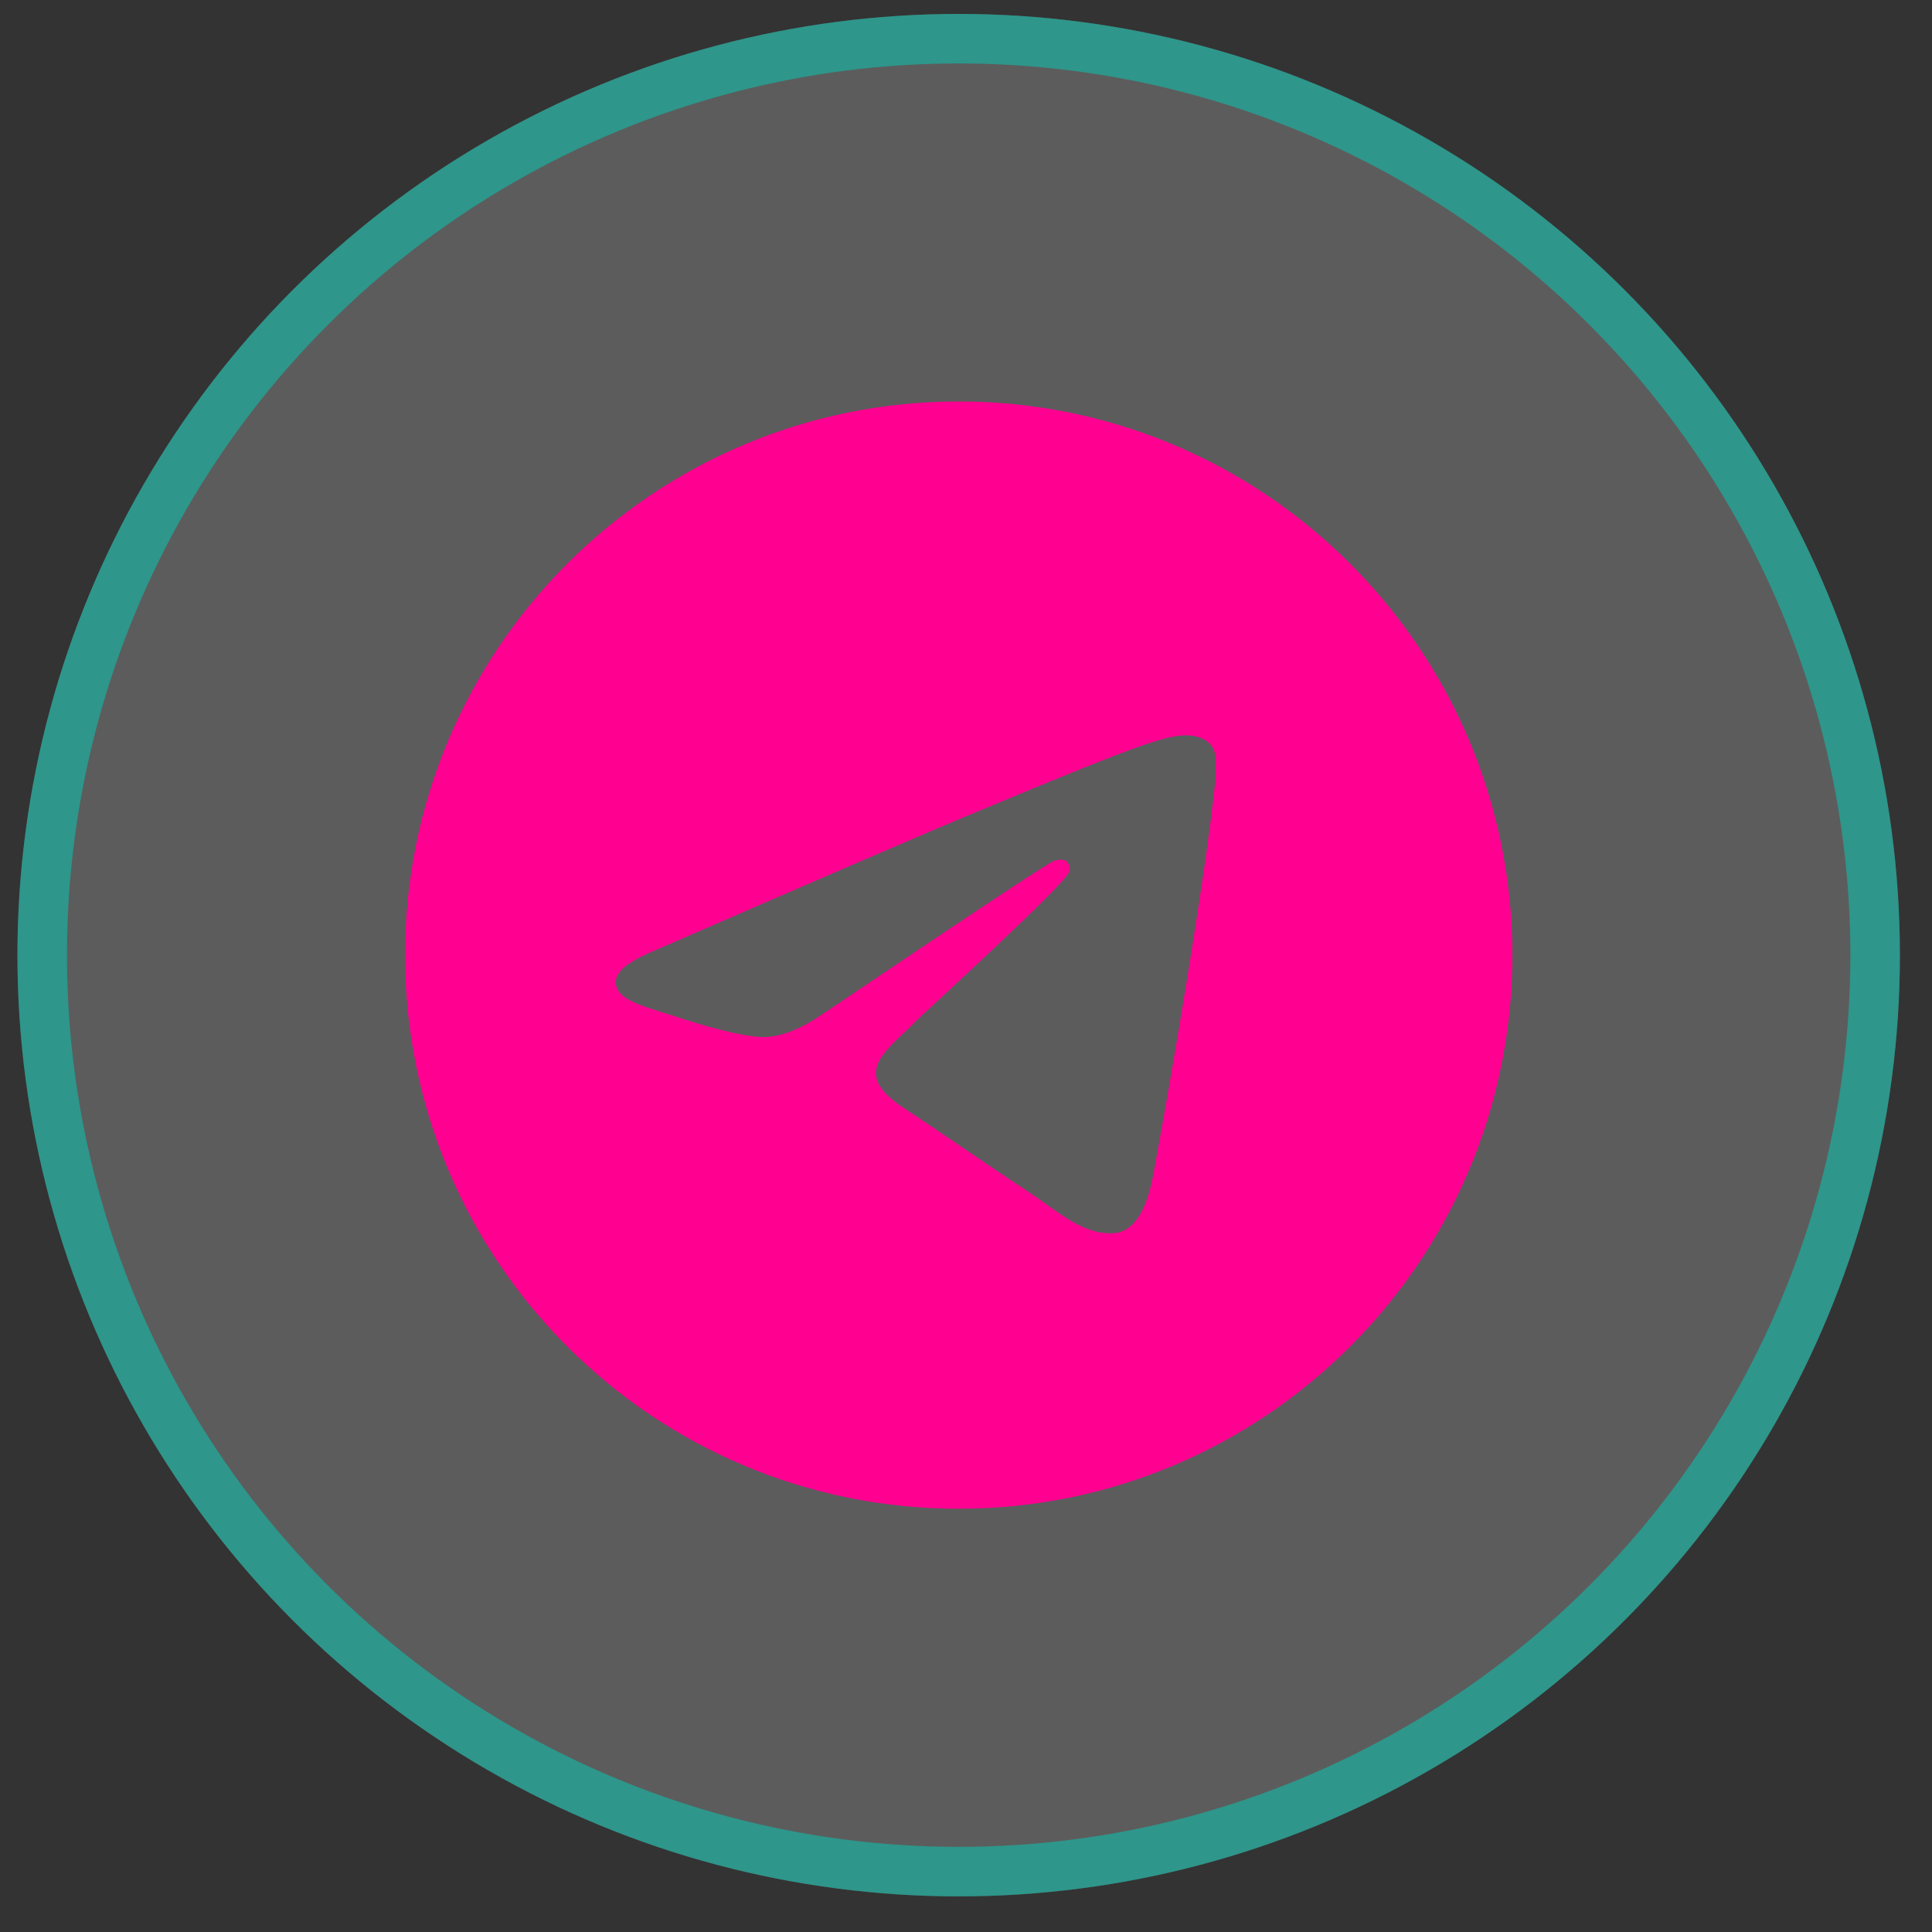 <?xml version="1.0" encoding="UTF-8"?> <svg xmlns="http://www.w3.org/2000/svg" width="39" height="39" viewBox="0 0 39 39" fill="none"><rect x="0" y="0" width="39" height="39" fill="#333333" stroke="none"/><g data-figma-bg-blur-radius="12.9362"><circle cx="19.352" cy="19.281" r="19" fill="white" fill-opacity="0.2"></circle><circle cx="19.352" cy="19.281" r="18.5" stroke="#00D1BB" stroke-opacity="0.5"></circle></g><path d="M19.352 8.104C13.183 8.104 8.176 13.111 8.176 19.28C8.176 25.449 13.183 30.456 19.352 30.456C25.522 30.456 30.529 25.449 30.529 19.28C30.529 13.111 25.522 8.104 19.352 8.104ZM24.538 15.704C24.37 17.469 23.644 21.761 23.275 23.739C23.119 24.578 22.806 24.857 22.515 24.891C21.867 24.947 21.375 24.466 20.749 24.052C19.766 23.404 19.207 23.002 18.257 22.376C17.151 21.649 17.866 21.247 18.503 20.599C18.671 20.431 21.532 17.827 21.587 17.592C21.595 17.557 21.594 17.52 21.584 17.485C21.575 17.45 21.557 17.418 21.532 17.391C21.465 17.335 21.375 17.358 21.297 17.369C21.196 17.391 19.632 18.431 16.581 20.487C16.133 20.789 15.731 20.945 15.373 20.934C14.971 20.923 14.211 20.711 13.641 20.521C12.937 20.297 12.389 20.174 12.434 19.783C12.456 19.582 12.736 19.381 13.261 19.168C16.525 17.749 18.693 16.81 19.777 16.363C22.884 15.066 23.521 14.843 23.946 14.843C24.035 14.843 24.247 14.865 24.382 14.977C24.493 15.066 24.527 15.189 24.538 15.279C24.527 15.346 24.549 15.547 24.538 15.704Z" fill="#FF0091"></path><defs><clipPath id="bgblur_0_1647_648_clip_path" transform="translate(12.585 12.655)"><circle cx="19.352" cy="19.281" r="19"></circle></clipPath></defs></svg> 